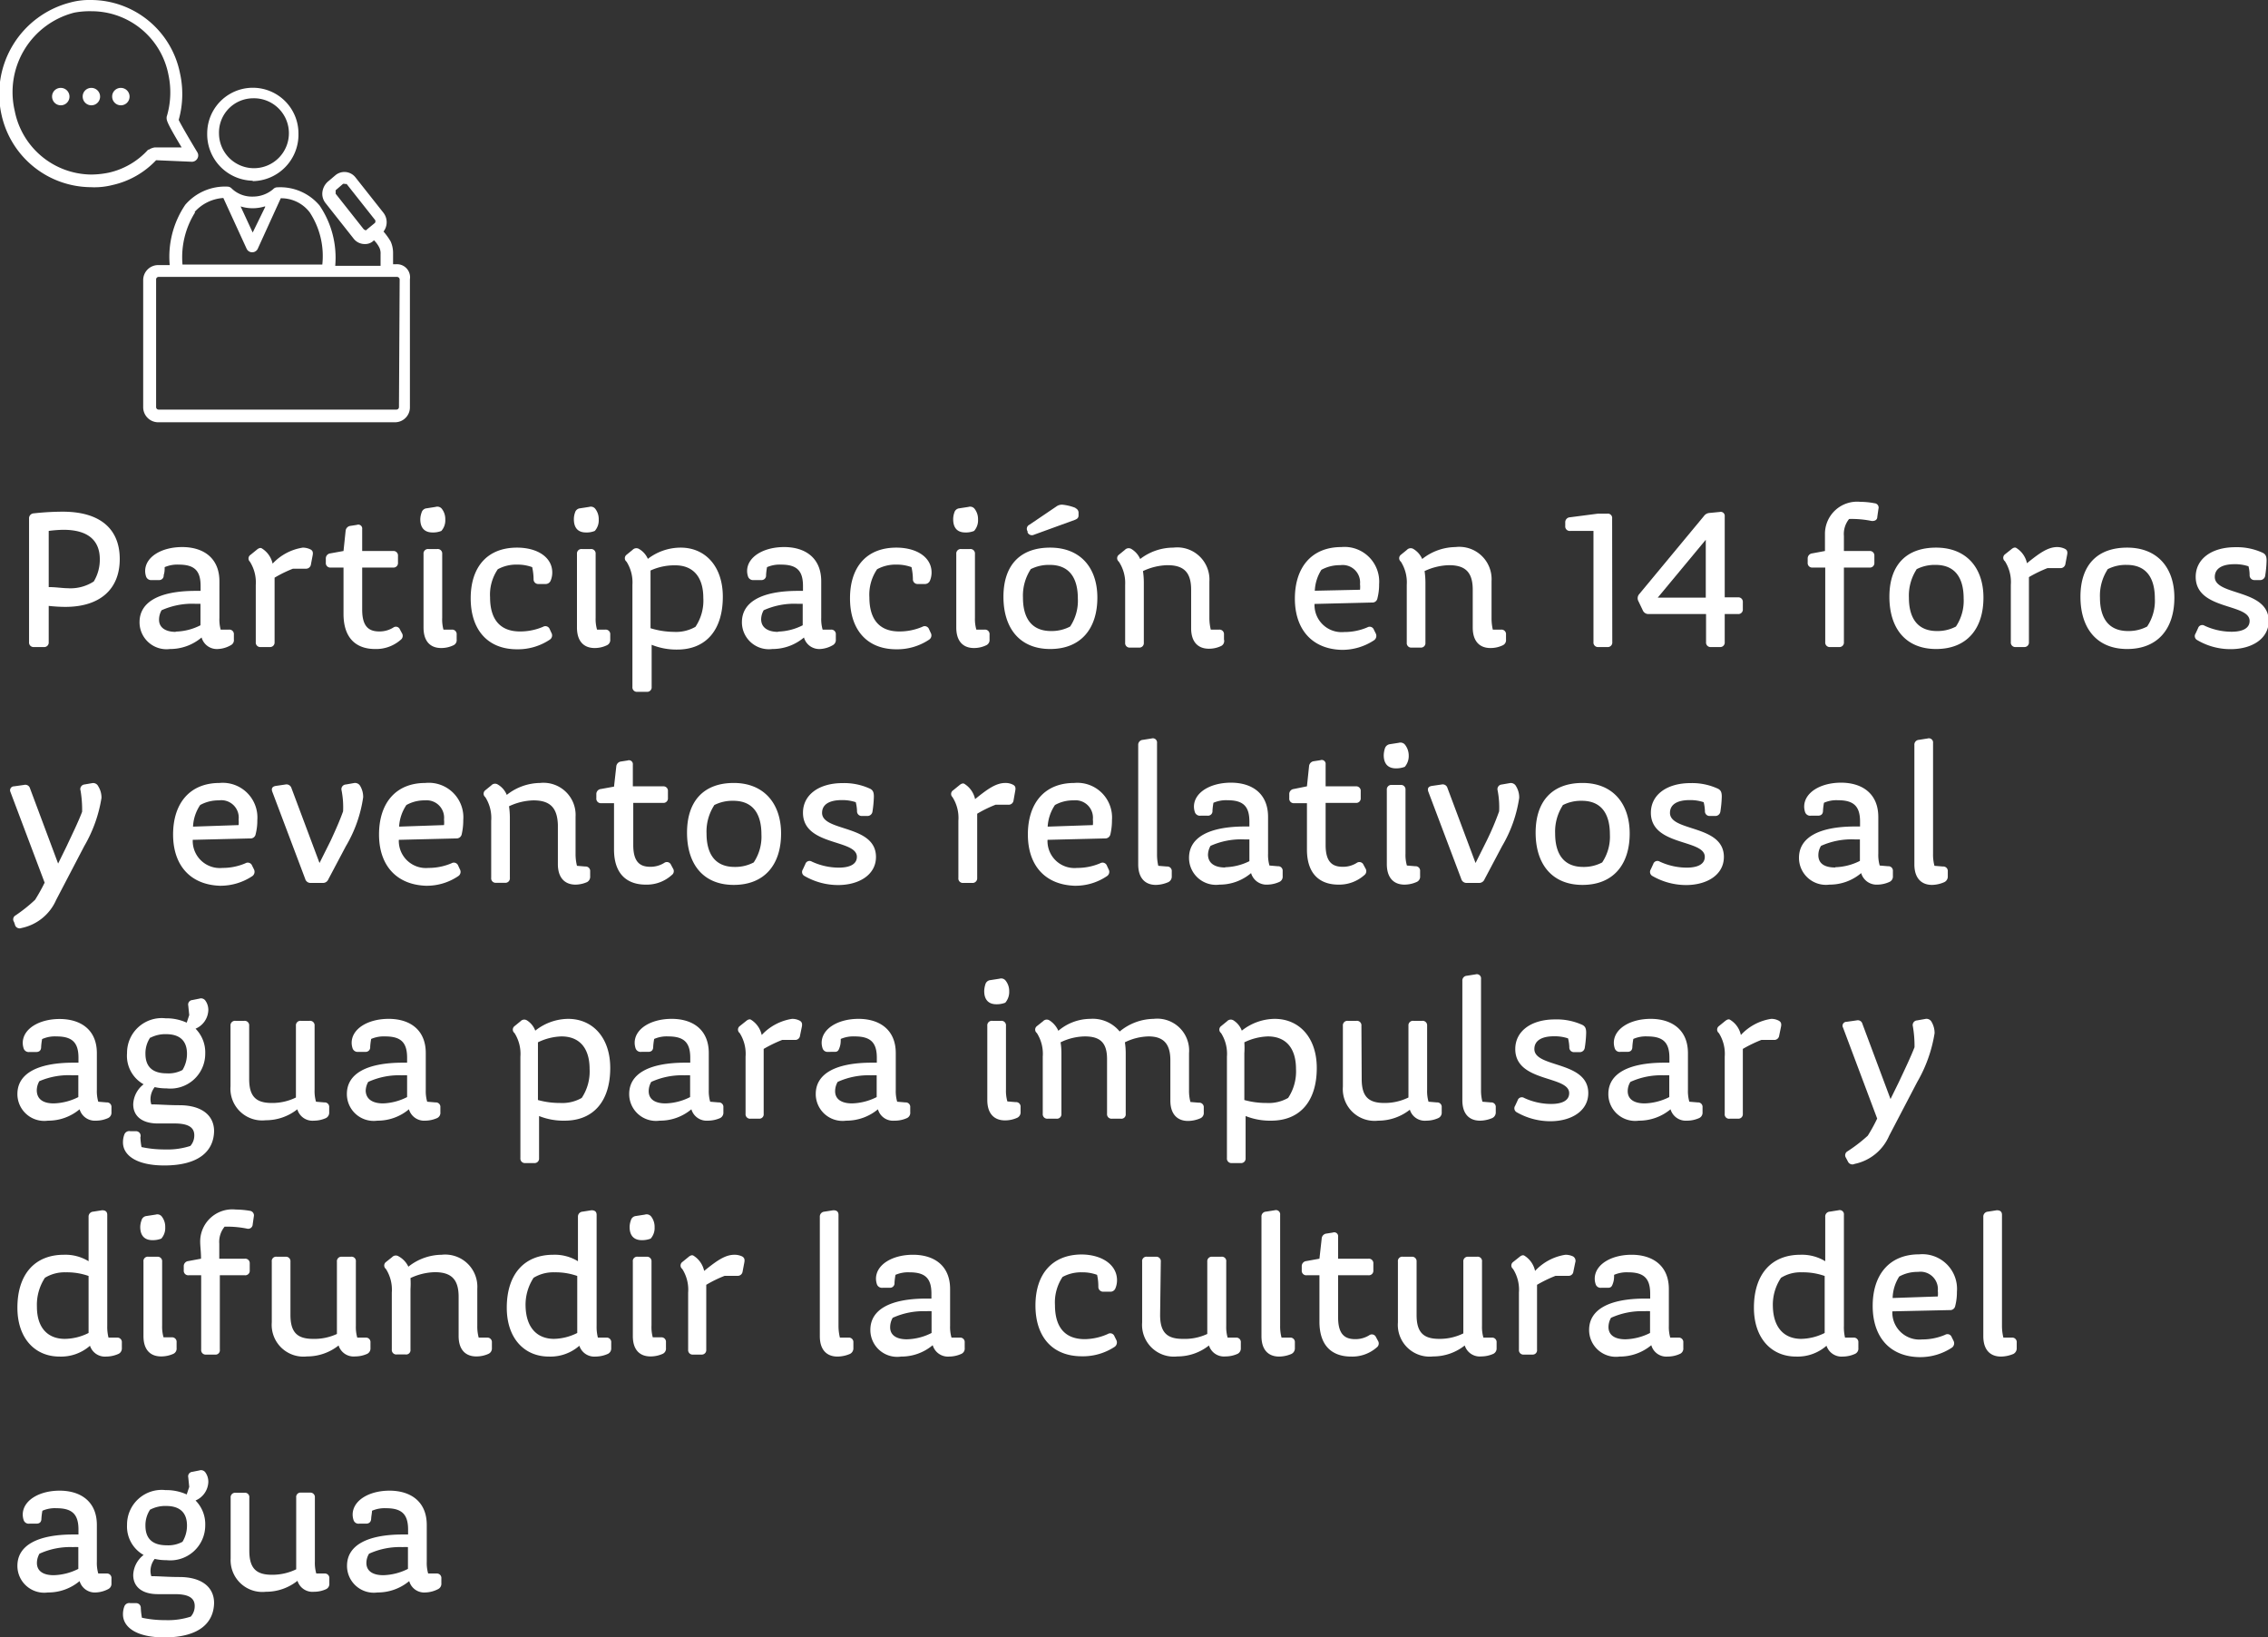 <svg xmlns="http://www.w3.org/2000/svg" viewBox="0 0 161.56 116.61"><rect x="0" y="0" width="161.56" height="116.61" fill="#333333" stroke="none"/><defs><style>.cls-1{fill:#fff;}</style></defs><title>Asset 41</title><g id="Layer_2" data-name="Layer 2"><g id="Layer_1-2" data-name="Layer 1"><path class="cls-1" d="M8.53,39.81c0,2.2-1.46,3.41-3.87,3.41a11.13,11.13,0,0,1-1.19-.07v2.58a.32.32,0,0,1-.35.35h-.7a.32.32,0,0,1-.35-.35V36.94a.35.35,0,0,1,.32-.38,19.63,19.63,0,0,1,2.07-.12C7.22,36.44,8.53,37.74,8.53,39.81Zm-5.06-2v4c.5,0,1,.08,1.33.08a3.05,3.05,0,0,0,1.88-.48,3,3,0,0,0,.43-1.58c0-1.33-.82-2.1-2.6-2.1A9.08,9.08,0,0,0,3.47,37.81Z"/><path class="cls-1" d="M15.53,46.22a1.13,1.13,0,0,1-1.17-.82,3.46,3.46,0,0,1-2.25.82,1.92,1.92,0,0,1-2.17-1.91c0-1.43,1.38-2.23,4-2.23h.35v-.35c0-1.09-.44-1.52-1.56-1.52a2.27,2.27,0,0,0-1,.18c0,.17,0,.36-.07.57a.32.32,0,0,1-.35.35h-.49a.38.38,0,0,1-.41-.24,1.29,1.29,0,0,1-.07-.4c0-1,1.15-1.71,2.64-1.71s2.65.76,2.65,2.44V44a2.75,2.75,0,0,0,.09.84l.59,0a.32.32,0,0,1,.35.35v.35a.4.4,0,0,1-.22.41A2,2,0,0,1,15.53,46.22Zm-3-1.24a4.07,4.07,0,0,0,1.75-.45V43h-.37a5.33,5.33,0,0,0-2.4.46,1.34,1.34,0,0,0-.18.64C11.31,44.72,11.83,45,12.51,45Z"/><path class="cls-1" d="M19.21,46.08h-.64a.32.32,0,0,1-.35-.35V41.65A2.75,2.75,0,0,0,17.8,40a.31.31,0,0,1,.05-.49l.43-.35c.15-.13.28-.17.38-.1a1.71,1.71,0,0,1,.76,1.08A3.71,3.71,0,0,1,21.57,39a1.27,1.27,0,0,1,.55.13c.17.09.19.23.15.43l-.12.63a.35.35,0,0,1-.38.31h-.9a8.8,8.8,0,0,0-1.31.64v4.63A.32.32,0,0,1,19.21,46.08Z"/><path class="cls-1" d="M26.72,46.22c-1.3,0-2.25-.72-2.25-2.5v-3.3h-.91a.32.32,0,0,1-.35-.35v-.28a.36.36,0,0,1,.32-.38l.94-.17.15-1.43a.39.39,0,0,1,.35-.36l.45-.07a.28.28,0,0,1,.38.3v1.56H28a.32.32,0,0,1,.35.35v.48a.32.32,0,0,1-.35.35H25.8v3c0,1.22.49,1.55,1.22,1.55a1.85,1.85,0,0,0,1-.28.31.31,0,0,1,.47.14l.14.26a.35.35,0,0,1-.08.47A2.65,2.65,0,0,1,26.72,46.22Z"/><path class="cls-1" d="M31.72,37a1.13,1.13,0,0,1-.28.81,1.53,1.53,0,0,1-.63.11c-.56,0-.87-.32-.87-.94a1.44,1.44,0,0,1,.09-.47.41.41,0,0,1,.36-.31l.64-.1a.41.41,0,0,1,.44.13A1.19,1.19,0,0,1,31.72,37Zm-.22,7a2.75,2.75,0,0,0,.09.84l.59,0a.32.32,0,0,1,.35.35v.35a.4.4,0,0,1-.22.41,2,2,0,0,1-.88.2c-.79,0-1.26-.49-1.26-1.46V39.45a.32.32,0,0,1,.35-.35h.63a.32.32,0,0,1,.35.35Z"/><path class="cls-1" d="M39.34,40.77a1.48,1.48,0,0,1-.11.57.39.39,0,0,1-.41.25h-.45a.33.33,0,0,1-.36-.35,4.31,4.31,0,0,0-.1-.85,3,3,0,0,0-1.08-.18,2.72,2.72,0,0,0-1.37.33,3.21,3.21,0,0,0-.55,2c0,1.41.58,2.43,2.13,2.43a4.14,4.14,0,0,0,1.64-.33.33.33,0,0,1,.48.17l.12.26a.36.36,0,0,1-.11.48,4.09,4.09,0,0,1-2.34.69c-2.11,0-3.3-1.41-3.3-3.63S34.7,39,36.83,39C38.3,39,39.34,39.7,39.34,40.77Z"/><path class="cls-1" d="M42.65,37a1.13,1.13,0,0,1-.28.81,1.5,1.5,0,0,1-.63.11c-.56,0-.86-.32-.86-.94a1.4,1.4,0,0,1,.08-.47.41.41,0,0,1,.36-.31l.65-.1a.4.4,0,0,1,.43.13A1.19,1.19,0,0,1,42.65,37Zm-.22,7a2.71,2.71,0,0,0,.1.84l.59,0a.32.32,0,0,1,.35.35v.35a.41.41,0,0,1-.23.41,2,2,0,0,1-.88.2c-.78,0-1.26-.49-1.26-1.46V39.45a.32.32,0,0,1,.35-.35h.63a.32.32,0,0,1,.35.35Z"/><path class="cls-1" d="M46.15,39.8A3.84,3.84,0,0,1,48.49,39c1.74,0,3,1.32,3,3.5,0,2.35-1.18,3.76-3.25,3.76a4.72,4.72,0,0,1-1.82-.34v3a.32.32,0,0,1-.35.35H45.4a.32.32,0,0,1-.35-.35V41.65A2.75,2.75,0,0,0,44.63,40a.31.31,0,0,1,0-.49l.43-.35a.37.37,0,0,1,.47-.06A1.51,1.51,0,0,1,46.15,39.8Zm.19.83c0,.21,0,.5,0,.79v3.32A5.85,5.85,0,0,0,48,45a2.79,2.79,0,0,0,1.54-.36,3.34,3.34,0,0,0,.56-2.06c0-1.51-.74-2.32-2-2.32A4.11,4.11,0,0,0,46.34,40.63Z"/><path class="cls-1" d="M58.43,46.22a1.13,1.13,0,0,1-1.16-.82,3.46,3.46,0,0,1-2.25.82,1.92,1.92,0,0,1-2.17-1.91c0-1.43,1.38-2.23,4-2.23h.35v-.35c0-1.09-.44-1.52-1.56-1.52a2.27,2.27,0,0,0-1,.18,4.44,4.44,0,0,0-.07.57.32.32,0,0,1-.35.35H53.7a.38.38,0,0,1-.41-.24,1.29,1.29,0,0,1-.07-.4c0-1,1.15-1.71,2.64-1.71s2.64.76,2.64,2.44V44a2.71,2.71,0,0,0,.1.84l.59,0a.32.32,0,0,1,.35.35v.35a.42.42,0,0,1-.22.41A2,2,0,0,1,58.43,46.22Zm-3-1.24a4.07,4.07,0,0,0,1.75-.45V43H56.8a5.31,5.31,0,0,0-2.4.46,1.34,1.34,0,0,0-.18.64C54.22,44.72,54.74,45,55.42,45Z"/><path class="cls-1" d="M66.36,40.77a1.48,1.48,0,0,1-.11.57.39.39,0,0,1-.41.25h-.45a.33.33,0,0,1-.36-.35,4.31,4.31,0,0,0-.1-.85,3,3,0,0,0-1.08-.18,2.72,2.72,0,0,0-1.37.33,3.21,3.21,0,0,0-.55,2c0,1.41.58,2.43,2.13,2.43a4.14,4.14,0,0,0,1.64-.33.33.33,0,0,1,.48.17l.12.26a.36.36,0,0,1-.11.48,4.09,4.09,0,0,1-2.34.69c-2.11,0-3.3-1.41-3.3-3.63S61.72,39,63.85,39C65.32,39,66.36,39.7,66.36,40.77Z"/><path class="cls-1" d="M69.67,37a1.13,1.13,0,0,1-.28.81,1.5,1.5,0,0,1-.63.11c-.56,0-.86-.32-.86-.94a1.4,1.4,0,0,1,.08-.47.41.41,0,0,1,.36-.31l.65-.1a.4.4,0,0,1,.43.13A1.19,1.19,0,0,1,69.67,37Zm-.22,7a2.71,2.71,0,0,0,.1.84l.59,0a.32.32,0,0,1,.35.35v.35a.41.41,0,0,1-.23.41,2,2,0,0,1-.88.2c-.78,0-1.26-.49-1.26-1.46V39.45a.32.32,0,0,1,.35-.35h.63a.32.32,0,0,1,.35.35Z"/><path class="cls-1" d="M78.17,42.56c0,2.23-1.19,3.66-3.36,3.66s-3.33-1.48-3.33-3.72S72.66,39,74.81,39,78.17,40.43,78.17,42.56Zm-4.76-2a3.44,3.44,0,0,0-.54,2c0,1.35.53,2.38,2,2.38a2.82,2.82,0,0,0,1.36-.32,3.3,3.3,0,0,0,.55-2c0-1.36-.53-2.39-2-2.39A2.84,2.84,0,0,0,73.41,40.54Zm3.2-4.37a.35.35,0,0,1,.22.35v.16c0,.19-.1.26-.28.33l-2.89,1.05a.34.34,0,0,1-.46-.16l0-.08a.32.32,0,0,1,.13-.47l1.92-1.3a.67.67,0,0,1,.5-.12A3.45,3.45,0,0,1,76.61,36.17Z"/><path class="cls-1" d="M81.22,39.81A3.88,3.88,0,0,1,83.59,39a2.29,2.29,0,0,1,2.56,2.42V44a3.5,3.5,0,0,0,.1.84l.59,0a.32.32,0,0,1,.35.35v.35A.4.4,0,0,1,87,46a2,2,0,0,1-.88.2c-.79,0-1.27-.49-1.27-1.46V42c0-1.25-.53-1.75-1.69-1.75a4.3,4.3,0,0,0-1.74.42,5.79,5.79,0,0,1,.06.79v4.31a.32.32,0,0,1-.35.35h-.63a.32.32,0,0,1-.35-.35V41.65A2.75,2.75,0,0,0,79.7,40a.31.31,0,0,1,0-.49l.43-.35a.37.37,0,0,1,.47-.06A1.55,1.55,0,0,1,81.22,39.81Z"/><path class="cls-1" d="M92.24,42.63c0-2.21,1.18-3.67,3.31-3.67a2.47,2.47,0,0,1,2.69,2.65,3.87,3.87,0,0,1-.12,1,.36.36,0,0,1-.39.3l-4.09.1a1.93,1.93,0,0,0,2.12,2,4.14,4.14,0,0,0,1.64-.33.32.32,0,0,1,.47.17l.13.26a.38.38,0,0,1-.11.48,4.1,4.1,0,0,1-2.33.69C93.45,46.22,92.24,44.81,92.24,42.63Zm1.42-.56L96.88,42a1.87,1.87,0,0,0,0-.4,1.24,1.24,0,0,0-1.41-1.35,2.69,2.69,0,0,0-1.34.33A3,3,0,0,0,93.66,42.07Z"/><path class="cls-1" d="M101.31,39.81a3.88,3.88,0,0,1,2.37-.85,2.3,2.3,0,0,1,2.57,2.42V44a3.57,3.57,0,0,0,.09.84l.59,0a.32.32,0,0,1,.35.35v.35a.4.4,0,0,1-.22.41,2,2,0,0,1-.89.2c-.78,0-1.26-.49-1.26-1.46V42c0-1.25-.53-1.75-1.69-1.75a4.34,4.34,0,0,0-1.74.42,5.79,5.79,0,0,1,.06.79v4.31a.32.32,0,0,1-.35.35h-.63a.32.32,0,0,1-.35-.35V41.65A2.75,2.75,0,0,0,99.79,40a.31.31,0,0,1,0-.49l.43-.35a.37.37,0,0,1,.47-.06A1.55,1.55,0,0,1,101.31,39.81Z"/><path class="cls-1" d="M114.85,45.73a.32.32,0,0,1-.35.35h-.64a.32.32,0,0,1-.35-.35V37.81h-1.65a.32.32,0,0,1-.36-.35v-.25a.35.35,0,0,1,.33-.37l2-.26h.66a.31.31,0,0,1,.35.35Z"/><path class="cls-1" d="M122.51,46.08h-.63a.32.32,0,0,1-.35-.35v-2h-4.09a.43.43,0,0,1-.41-.25l-.32-.67a.44.44,0,0,1,.06-.5l4.61-5.56a.53.53,0,0,1,.4-.22l.72-.07a.29.29,0,0,1,.36.32v5.76h.94a.32.32,0,0,1,.35.35v.49a.32.32,0,0,1-.35.35h-.94v2A.32.32,0,0,1,122.51,46.08Zm-1-3.52V38.44l-3.42,4.12Z"/><path class="cls-1" d="M131,46.08h-.63a.32.32,0,0,1-.35-.35V40.42h-.9a.32.32,0,0,1-.35-.35v-.28a.36.36,0,0,1,.32-.38l.91-.17c0-.5,0-.88,0-1.22a2.29,2.29,0,0,1,2.53-2.28,5.24,5.24,0,0,1,1,.1.31.31,0,0,1,.28.4l-.08.56c0,.23-.18.32-.41.3a7.07,7.07,0,0,0-1.6-.14,1.7,1.7,0,0,0-.37,1.21c0,.31,0,.68,0,1.07h1.82a.32.32,0,0,1,.35.35v.48a.32.32,0,0,1-.35.35h-1.82v5.31A.32.32,0,0,1,131,46.08Z"/><path class="cls-1" d="M141.29,42.56c0,2.23-1.19,3.66-3.37,3.66s-3.33-1.48-3.33-3.72S135.77,39,137.92,39,141.29,40.43,141.29,42.56Zm-4.77-2a3.44,3.44,0,0,0-.54,2c0,1.35.53,2.38,2,2.38a2.78,2.78,0,0,0,1.35-.32,3.3,3.3,0,0,0,.55-2c0-1.36-.53-2.39-2-2.39A2.84,2.84,0,0,0,136.52,40.54Z"/><path class="cls-1" d="M144.22,46.08h-.63a.32.32,0,0,1-.35-.35V41.65a2.75,2.75,0,0,0-.42-1.68.31.31,0,0,1,0-.49l.44-.35c.15-.13.28-.17.38-.1a1.7,1.7,0,0,1,.75,1.08c.89-.72,1.49-1.15,2.16-1.15a1.27,1.27,0,0,1,.55.13c.17.09.19.23.15.43l-.12.63a.35.35,0,0,1-.38.31h-.9a9.41,9.41,0,0,0-1.32.64v4.63A.32.32,0,0,1,144.22,46.08Z"/><path class="cls-1" d="M154.89,42.56c0,2.23-1.19,3.66-3.36,3.66s-3.33-1.48-3.33-3.72S149.38,39,151.53,39,154.89,40.43,154.89,42.56Zm-4.76-2a3.44,3.44,0,0,0-.54,2c0,1.35.53,2.38,2,2.38a2.82,2.82,0,0,0,1.36-.32,3.3,3.3,0,0,0,.55-2c0-1.36-.53-2.39-2-2.39A2.8,2.8,0,0,0,150.13,40.54Z"/><path class="cls-1" d="M161.21,39.38c.17.1.25.22.25.55a8,8,0,0,1-.1,1.07.36.36,0,0,1-.39.31h-.35a.34.34,0,0,1-.37-.35,2.47,2.47,0,0,0-.08-.63,3,3,0,0,0-1-.15c-.85,0-1.4.29-1.4.91,0,1.36,3.84.83,3.84,3.14,0,1.27-1.21,2-2.71,2a4.64,4.64,0,0,1-2.39-.65.32.32,0,0,1-.11-.46l.18-.39a.31.31,0,0,1,.46-.17,4.58,4.58,0,0,0,1.92.43c.8,0,1.29-.25,1.29-.77,0-1.27-3.84-.75-3.84-3.14,0-1.26,1.11-2.11,2.83-2.11A4.38,4.38,0,0,1,161.21,39.38Z"/><path class="cls-1" d="M1.09,65.93,1,65.66a.32.32,0,0,1,.11-.47A11,11,0,0,0,2.5,64.08a13.28,13.28,0,0,0,.68-1.22L.74,56.39A.28.28,0,0,1,1,56l.71-.1a.35.35,0,0,1,.43.25l2,5.35.59-1.2c.47-1,.87-1.82,1.12-2.49a8.21,8.21,0,0,0-.11-1.5A.33.33,0,0,1,6,55.87l.58-.1A.4.4,0,0,1,7,56a1.52,1.52,0,0,1,.23.82A9.88,9.88,0,0,1,6,60.26L4,64.09a3.45,3.45,0,0,1-2.47,2A.35.35,0,0,1,1.09,65.93Z"/><path class="cls-1" d="M12.33,59.43c0-2.21,1.18-3.67,3.31-3.67a2.47,2.47,0,0,1,2.69,2.65,3.87,3.87,0,0,1-.12,1,.36.36,0,0,1-.39.3l-4.09.1a1.93,1.93,0,0,0,2.12,2,4.09,4.09,0,0,0,1.63-.33.33.33,0,0,1,.48.17l.13.26a.38.38,0,0,1-.11.48,4.1,4.1,0,0,1-2.33.69C13.54,63,12.33,61.61,12.33,59.43Zm1.42-.56L17,58.76a2.85,2.85,0,0,0,0-.4A1.24,1.24,0,0,0,15.59,57a2.68,2.68,0,0,0-1.33.33A3,3,0,0,0,13.75,58.87Z"/><path class="cls-1" d="M23,62.88h-.87a.39.39,0,0,1-.39-.29l-2.34-6.2c-.09-.24,0-.38.25-.42l.68-.1a.37.37,0,0,1,.43.25l2,5.34.79-1.58c.37-.8.65-1.43.89-2.1a6.2,6.2,0,0,0-.11-1.5.33.33,0,0,1,.3-.41l.57-.1a.42.42,0,0,1,.45.19,1.52,1.52,0,0,1,.22.82,9.48,9.48,0,0,1-1.23,3.48l-1.25,2.36A.41.41,0,0,1,23,62.88Z"/><path class="cls-1" d="M27,59.43c0-2.21,1.17-3.67,3.3-3.67A2.46,2.46,0,0,1,33,58.41a4.35,4.35,0,0,1-.11,1,.37.37,0,0,1-.39.3l-4.09.1a1.93,1.93,0,0,0,2.11,2,4.14,4.14,0,0,0,1.64-.33.33.33,0,0,1,.48.17l.12.26a.36.36,0,0,1-.11.48,4,4,0,0,1-2.32.69C28.22,63,27,61.61,27,59.43Zm1.41-.56,3.22-.11a1.87,1.87,0,0,0,0-.4A1.24,1.24,0,0,0,30.28,57a2.62,2.62,0,0,0-1.33.33A3.06,3.06,0,0,0,28.43,58.87Z"/><path class="cls-1" d="M36.1,56.61a3.88,3.88,0,0,1,2.37-.85A2.29,2.29,0,0,1,41,58.18v2.64a3.5,3.5,0,0,0,.1.84l.59.05a.32.32,0,0,1,.35.35v.35a.43.43,0,0,1-.22.41A2.12,2.12,0,0,1,41,63c-.78,0-1.26-.5-1.26-1.46v-2.8C39.7,57.51,39.17,57,38,57a4.3,4.3,0,0,0-1.74.42,5.79,5.79,0,0,1,.06.79v4.3a.32.32,0,0,1-.35.36h-.63a.32.32,0,0,1-.35-.36V58.45a2.75,2.75,0,0,0-.42-1.68.31.31,0,0,1,0-.49l.43-.35a.36.36,0,0,1,.46-.06A1.51,1.51,0,0,1,36.1,56.61Z"/><path class="cls-1" d="M46,63c-1.3,0-2.26-.72-2.26-2.5v-3.3h-.91a.32.32,0,0,1-.35-.35v-.28a.36.36,0,0,1,.33-.38l.93-.17.16-1.43a.39.39,0,0,1,.35-.36l.45-.07a.28.28,0,0,1,.38.3V56h2.15a.32.32,0,0,1,.35.35v.48a.32.32,0,0,1-.35.35H45.11v3c0,1.22.49,1.55,1.21,1.55a1.85,1.85,0,0,0,1-.28.32.32,0,0,1,.48.14l.14.26a.34.34,0,0,1-.09.47A2.65,2.65,0,0,1,46,63Z"/><path class="cls-1" d="M55.64,59.36c0,2.23-1.19,3.66-3.37,3.66s-3.33-1.48-3.33-3.72,1.18-3.54,3.33-3.54S55.64,57.23,55.64,59.36Zm-4.77-2a3.44,3.44,0,0,0-.54,2c0,1.35.53,2.38,2,2.38a2.82,2.82,0,0,0,1.36-.32,3.3,3.3,0,0,0,.55-2c0-1.36-.53-2.39-2-2.39A2.84,2.84,0,0,0,50.87,57.34Z"/><path class="cls-1" d="M62,56.18c.17.1.25.22.25.55a8,8,0,0,1-.1,1.07.36.36,0,0,1-.39.31h-.35a.33.33,0,0,1-.36-.35,3,3,0,0,0-.09-.63,3,3,0,0,0-1-.15c-.85,0-1.4.29-1.4.91,0,1.36,3.84.82,3.84,3.14,0,1.27-1.21,2-2.7,2a4.78,4.78,0,0,1-2.4-.65.32.32,0,0,1-.11-.46l.18-.39a.31.31,0,0,1,.46-.17,4.58,4.58,0,0,0,1.92.43c.8,0,1.29-.25,1.29-.77,0-1.27-3.84-.75-3.84-3.14,0-1.26,1.11-2.11,2.83-2.11A4.38,4.38,0,0,1,62,56.18Z"/><path class="cls-1" d="M69.25,62.88h-.63a.32.32,0,0,1-.35-.36V58.45a2.75,2.75,0,0,0-.42-1.68.31.31,0,0,1,.05-.49l.43-.35c.15-.13.28-.17.38-.1a1.7,1.7,0,0,1,.75,1.08c.89-.72,1.49-1.15,2.16-1.15a1.15,1.15,0,0,1,.55.13c.17.09.19.23.15.43L72.2,57a.35.35,0,0,1-.38.31h-.9a8.8,8.8,0,0,0-1.31.64v4.62A.33.33,0,0,1,69.25,62.88Z"/><path class="cls-1" d="M73.22,59.43c0-2.21,1.17-3.67,3.3-3.67a2.47,2.47,0,0,1,2.69,2.65,4.35,4.35,0,0,1-.11,1,.37.37,0,0,1-.39.3l-4.09.1a1.92,1.92,0,0,0,2.11,2,4.14,4.14,0,0,0,1.64-.33.33.33,0,0,1,.48.17l.12.26a.36.36,0,0,1-.11.48,4,4,0,0,1-2.32.69C74.42,63,73.22,61.61,73.22,59.43Zm1.41-.56,3.22-.11a1.87,1.87,0,0,0,0-.4A1.24,1.24,0,0,0,76.48,57a2.62,2.62,0,0,0-1.33.33A3.06,3.06,0,0,0,74.63,58.87Z"/><path class="cls-1" d="M82.42,60.82a3.57,3.57,0,0,0,.09.84l.61.05a.32.32,0,0,1,.35.35v.34a.44.44,0,0,1-.24.42,2.32,2.32,0,0,1-.89.2c-.78,0-1.26-.5-1.26-1.46v-8.5a.35.35,0,0,1,.33-.37l.63-.1a.3.3,0,0,1,.38.33Z"/><path class="cls-1" d="M90.28,63a1.14,1.14,0,0,1-1.16-.82,3.46,3.46,0,0,1-2.25.82,1.92,1.92,0,0,1-2.17-1.91c0-1.43,1.38-2.23,4-2.23H89v-.35c0-1.09-.44-1.52-1.56-1.52a2.27,2.27,0,0,0-1,.18,4.44,4.44,0,0,0-.07.57.32.32,0,0,1-.35.35h-.49a.38.38,0,0,1-.41-.24,1.29,1.29,0,0,1-.07-.4c0-1,1.15-1.71,2.64-1.71s2.64.76,2.64,2.44v2.62a2.71,2.71,0,0,0,.1.84l.59.05a.32.32,0,0,1,.35.35v.35a.41.41,0,0,1-.22.41A2.15,2.15,0,0,1,90.28,63Zm-3-1.24A4.07,4.07,0,0,0,89,61.33V59.78h-.37a5.31,5.31,0,0,0-2.4.46,1.34,1.34,0,0,0-.18.64C86.07,61.52,86.59,61.78,87.27,61.78Z"/><path class="cls-1" d="M95.35,63c-1.3,0-2.25-.72-2.25-2.5v-3.3h-.91a.32.32,0,0,1-.35-.35v-.28a.36.36,0,0,1,.32-.38L93.1,56l.15-1.43a.39.39,0,0,1,.35-.36l.45-.07a.28.28,0,0,1,.38.3V56h2.15a.32.32,0,0,1,.35.35v.48a.32.32,0,0,1-.35.35H94.43v3c0,1.22.49,1.55,1.22,1.55a1.82,1.82,0,0,0,1-.28.32.32,0,0,1,.48.14l.14.26a.35.35,0,0,1-.08.47A2.69,2.69,0,0,1,95.35,63Z"/><path class="cls-1" d="M100.35,53.8a1.18,1.18,0,0,1-.28.81,1.71,1.71,0,0,1-.63.11c-.56,0-.87-.32-.87-.94a1.71,1.71,0,0,1,.08-.47A.43.43,0,0,1,99,53l.64-.1a.42.42,0,0,1,.44.13A1.25,1.25,0,0,1,100.35,53.8Zm-.23,7a2.71,2.71,0,0,0,.1.84l.59.05a.32.32,0,0,1,.35.35v.35a.41.41,0,0,1-.22.41,2.15,2.15,0,0,1-.89.2c-.78,0-1.26-.5-1.26-1.46V56.25a.32.32,0,0,1,.35-.35h.63a.32.32,0,0,1,.35.35Z"/><path class="cls-1" d="M105.35,62.88h-.87a.39.39,0,0,1-.39-.29l-2.34-6.2c-.09-.24,0-.38.25-.42l.69-.1a.35.35,0,0,1,.42.25l2,5.34.79-1.58a19.79,19.79,0,0,0,.89-2.1,6.2,6.2,0,0,0-.11-1.5.33.33,0,0,1,.3-.41l.57-.1A.42.42,0,0,1,108,56a1.52,1.52,0,0,1,.22.82A9.48,9.48,0,0,1,107,60.26l-1.25,2.36A.41.41,0,0,1,105.35,62.88Z"/><path class="cls-1" d="M116.09,59.36c0,2.23-1.19,3.66-3.36,3.66s-3.34-1.48-3.34-3.72,1.18-3.54,3.34-3.54S116.09,57.23,116.09,59.36Zm-4.77-2a3.44,3.44,0,0,0-.54,2c0,1.35.53,2.38,2,2.38a2.78,2.78,0,0,0,1.35-.32,3.3,3.3,0,0,0,.55-2c0-1.36-.53-2.39-2-2.39A2.84,2.84,0,0,0,111.32,57.34Z"/><path class="cls-1" d="M122.4,56.18c.17.1.25.22.25.55a8,8,0,0,1-.1,1.07.36.36,0,0,1-.39.31h-.35a.33.33,0,0,1-.36-.35,3,3,0,0,0-.09-.63,3,3,0,0,0-1-.15c-.85,0-1.4.29-1.4.91,0,1.36,3.84.82,3.84,3.14,0,1.27-1.2,2-2.7,2a4.81,4.81,0,0,1-2.4-.65.33.33,0,0,1-.11-.46l.18-.39a.31.31,0,0,1,.46-.17,4.58,4.58,0,0,0,1.92.43c.8,0,1.29-.25,1.29-.77,0-1.27-3.84-.75-3.84-3.14,0-1.26,1.11-2.11,2.83-2.11A4.38,4.38,0,0,1,122.4,56.18Z"/><path class="cls-1" d="M133.74,63a1.14,1.14,0,0,1-1.16-.82,3.47,3.47,0,0,1-2.26.82,1.92,1.92,0,0,1-2.17-1.91c0-1.43,1.39-2.23,4-2.23h.35v-.35c0-1.09-.45-1.52-1.57-1.52a2.19,2.19,0,0,0-1,.18,4.44,4.44,0,0,0-.07.57c0,.23-.13.35-.35.35H129a.38.38,0,0,1-.41-.24,1.29,1.29,0,0,1-.07-.4c0-1,1.15-1.71,2.63-1.71s2.65.76,2.65,2.44v2.62a2.71,2.71,0,0,0,.1.84l.59.05a.32.32,0,0,1,.35.35v.35a.42.42,0,0,1-.23.41A2.11,2.11,0,0,1,133.74,63Zm-3-1.24a4.11,4.11,0,0,0,1.75-.45V59.78h-.38a5.29,5.29,0,0,0-2.39.46,1.25,1.25,0,0,0-.19.64C129.52,61.52,130,61.78,130.73,61.78Z"/><path class="cls-1" d="M137.7,60.82a3.05,3.05,0,0,0,.1.84l.6.05a.32.32,0,0,1,.35.35v.34a.44.44,0,0,1-.24.42,2.27,2.27,0,0,1-.88.2c-.78,0-1.26-.5-1.26-1.46v-8.5a.34.34,0,0,1,.32-.37l.63-.1a.3.3,0,0,1,.38.33Z"/><path class="cls-1" d="M6.83,79.81A1.13,1.13,0,0,1,5.67,79a3.47,3.47,0,0,1-2.26.81,1.91,1.91,0,0,1-2.17-1.9c0-1.43,1.39-2.23,4-2.23h.35v-.35c0-1.09-.45-1.52-1.57-1.52A2.22,2.22,0,0,0,3,74a4.44,4.44,0,0,0-.07.57c0,.23-.13.35-.35.35H2.1a.38.38,0,0,1-.41-.24,1.29,1.29,0,0,1-.07-.4c0-1,1.15-1.71,2.63-1.71S6.9,73.32,6.9,75v2.62a2.71,2.71,0,0,0,.1.84l.59.05a.32.32,0,0,1,.35.35v.35a.42.42,0,0,1-.23.41A2.1,2.1,0,0,1,6.83,79.81Zm-3-1.23a4.11,4.11,0,0,0,1.75-.45V76.58a2.62,2.62,0,0,0-.38,0A5.28,5.28,0,0,0,2.8,77a1.34,1.34,0,0,0-.18.64C2.62,78.32,3.13,78.58,3.82,78.58Z"/><path class="cls-1" d="M11.7,83c-2,0-2.94-.74-2.94-1.64a1.57,1.57,0,0,1,.1-.57.37.37,0,0,1,.42-.23l.42,0A.33.33,0,0,1,10,81a5.2,5.2,0,0,0,.08.69,7.79,7.79,0,0,0,1.68.17,5.23,5.23,0,0,0,1.8-.25,1.12,1.12,0,0,0,.28-.76c0-.6-.49-.84-1.41-.84H11.25c-1.2,0-1.76-.58-1.76-1.36a1.88,1.88,0,0,1,.74-1.43A2.32,2.32,0,0,1,9.05,75a2.47,2.47,0,0,1,2.74-2.48,3.5,3.5,0,0,1,1.51.31l.18-.54-.07-.68a.32.32,0,0,1,.29-.39l.5-.1a.38.38,0,0,1,.43.14,1.14,1.14,0,0,1,.21.68,1.49,1.49,0,0,1-.91,1.32,2.4,2.4,0,0,1,.69,1.78,2.48,2.48,0,0,1-2.76,2.47,3.61,3.61,0,0,1-.84-.09,1.41,1.41,0,0,0-.3.84,1.18,1.18,0,0,0,.06.39c.53,0,1.22.06,2,.06,1.56,0,2.47.7,2.47,1.85C15.22,82,14.14,83,11.7,83Zm-1-9.11a2,2,0,0,0-.34,1.15c0,.88.45,1.4,1.52,1.4A2.1,2.1,0,0,0,13,76.2a2.21,2.21,0,0,0,.32-1.15c0-.88-.46-1.4-1.49-1.4A2.31,2.31,0,0,0,10.72,73.9Z"/><path class="cls-1" d="M17.75,76.85c0,1.27.52,1.7,1.61,1.7a3.8,3.8,0,0,0,1.72-.39V73.05a.32.32,0,0,1,.35-.35h.63a.32.32,0,0,1,.35.35v4.57a2.71,2.71,0,0,0,.1.84l.59.05a.32.32,0,0,1,.35.35v.35a.43.43,0,0,1-.22.41,2.09,2.09,0,0,1-.87.19A1.12,1.12,0,0,1,21.18,79a3.6,3.6,0,0,1-2.25.78,2.26,2.26,0,0,1-2.51-2.42V73.05a.32.32,0,0,1,.35-.35h.63a.32.32,0,0,1,.35.35Z"/><path class="cls-1" d="M30.3,79.81A1.13,1.13,0,0,1,29.13,79a3.46,3.46,0,0,1-2.25.81,1.91,1.91,0,0,1-2.17-1.9c0-1.43,1.38-2.23,4-2.23H29v-.35c0-1.09-.44-1.52-1.56-1.52a2.27,2.27,0,0,0-1,.18,4.44,4.44,0,0,0-.07.57.32.32,0,0,1-.35.35h-.49a.38.38,0,0,1-.41-.24,1.29,1.29,0,0,1-.07-.4c0-1,1.15-1.71,2.64-1.71s2.64.76,2.64,2.44v2.62a2.71,2.71,0,0,0,.1.84l.59.05a.32.32,0,0,1,.35.35v.35a.41.41,0,0,1-.22.41A2.14,2.14,0,0,1,30.3,79.81Zm-3-1.23A4.07,4.07,0,0,0,29,78.13V76.58a2.49,2.49,0,0,0-.37,0,5.29,5.29,0,0,0-2.4.47,1.34,1.34,0,0,0-.18.64C26.08,78.32,26.6,78.58,27.28,78.58Z"/><path class="cls-1" d="M38.13,73.4a3.81,3.81,0,0,1,2.34-.84c1.74,0,3,1.32,3,3.5,0,2.35-1.18,3.75-3.25,3.75a4.69,4.69,0,0,1-1.82-.33v3a.32.32,0,0,1-.35.35h-.63a.32.32,0,0,1-.35-.35V75.25a2.75,2.75,0,0,0-.42-1.68.31.31,0,0,1,0-.49l.43-.35a.36.36,0,0,1,.46-.06A1.47,1.47,0,0,1,38.13,73.4Zm.19.83c0,.21,0,.5,0,.79v3.32a5.8,5.8,0,0,0,1.58.21,2.79,2.79,0,0,0,1.54-.36A3.41,3.41,0,0,0,42,76.13c0-1.51-.74-2.32-2-2.32A4.1,4.1,0,0,0,38.32,74.23Z"/><path class="cls-1" d="M50.41,79.81A1.13,1.13,0,0,1,49.25,79a3.47,3.47,0,0,1-2.26.81,1.91,1.91,0,0,1-2.17-1.9c0-1.43,1.39-2.23,4-2.23h.35v-.35c0-1.09-.45-1.52-1.57-1.52a2.22,2.22,0,0,0-1,.18,4.44,4.44,0,0,0-.07.57c0,.23-.13.35-.35.35h-.49a.38.38,0,0,1-.41-.24,1.29,1.29,0,0,1-.07-.4c0-1,1.15-1.71,2.64-1.71s2.64.76,2.64,2.44v2.62a2.71,2.71,0,0,0,.1.84l.59.05a.32.32,0,0,1,.35.35v.35a.43.43,0,0,1-.22.41A2.18,2.18,0,0,1,50.41,79.81Zm-3-1.23a4.07,4.07,0,0,0,1.75-.45V76.58a2.55,2.55,0,0,0-.38,0,5.28,5.28,0,0,0-2.39.47,1.34,1.34,0,0,0-.18.64C46.2,78.32,46.71,78.58,47.4,78.58Z"/><path class="cls-1" d="M54.09,79.67h-.63a.32.32,0,0,1-.35-.35V75.25a2.75,2.75,0,0,0-.42-1.68.31.31,0,0,1,0-.49l.44-.35c.15-.13.28-.17.38-.1a1.7,1.7,0,0,1,.75,1.08,3.73,3.73,0,0,1,2.16-1.15,1.15,1.15,0,0,1,.55.13c.16.09.19.23.15.43l-.13.63a.34.34,0,0,1-.37.31h-.9a9.41,9.41,0,0,0-1.32.64v4.62A.31.31,0,0,1,54.09,79.67Z"/><path class="cls-1" d="M63.7,79.81A1.11,1.11,0,0,1,62.54,79a3.51,3.51,0,0,1-2.26.81,1.91,1.91,0,0,1-2.17-1.9c0-1.43,1.39-2.23,4-2.23h.35v-.35c0-1.09-.45-1.52-1.57-1.52a2.27,2.27,0,0,0-1,.18c0,.17,0,.36-.07.57s-.12.35-.35.35H59a.37.37,0,0,1-.4-.24,1.29,1.29,0,0,1-.07-.4c0-1,1.15-1.71,2.63-1.71s2.65.76,2.65,2.44v2.62a2.71,2.71,0,0,0,.1.84l.58.05a.32.32,0,0,1,.35.35v.35a.41.41,0,0,1-.22.41A2.1,2.1,0,0,1,63.7,79.81Zm-3-1.23a4.11,4.11,0,0,0,1.75-.45V76.58a2.62,2.62,0,0,0-.38,0,5.32,5.32,0,0,0-2.4.47,1.34,1.34,0,0,0-.18.64C59.48,78.32,60,78.58,60.69,78.58Z"/><path class="cls-1" d="M71.89,70.6a1.18,1.18,0,0,1-.28.81,1.71,1.71,0,0,1-.63.11c-.56,0-.87-.32-.87-.94a1.71,1.71,0,0,1,.08-.47.41.41,0,0,1,.37-.31l.64-.1a.4.4,0,0,1,.43.13A1.19,1.19,0,0,1,71.89,70.6Zm-.23,7a2.71,2.71,0,0,0,.1.84l.59.05a.32.32,0,0,1,.35.35v.35a.42.42,0,0,1-.23.41,2.1,2.1,0,0,1-.88.19c-.78,0-1.26-.49-1.26-1.45V73.05a.32.32,0,0,1,.35-.35h.63a.32.32,0,0,1,.35.35Z"/><path class="cls-1" d="M75.39,73.41a3.54,3.54,0,0,1,2.27-.85,2.48,2.48,0,0,1,2.1.9,3.86,3.86,0,0,1,2.42-.9A2.27,2.27,0,0,1,84.7,75v2.64a3.05,3.05,0,0,0,.1.84l.6.05a.32.32,0,0,1,.35.35v.34a.41.41,0,0,1-.24.42,2.27,2.27,0,0,1-.88.19c-.77,0-1.26-.49-1.26-1.45V75.5c0-1.22-.55-1.69-1.55-1.69a4,4,0,0,0-1.69.42,4.91,4.91,0,0,1,.06.74v4.35a.31.31,0,0,1-.35.35h-.63a.32.32,0,0,1-.35-.35v-3.9c0-1.15-.48-1.61-1.58-1.61a4.07,4.07,0,0,0-1.73.42,4.91,4.91,0,0,1,.06.74v4.35a.32.32,0,0,1-.35.35h-.63a.32.32,0,0,1-.35-.35V75.25a2.75,2.75,0,0,0-.42-1.68.31.31,0,0,1,0-.49l.44-.35a.36.36,0,0,1,.46-.06A1.67,1.67,0,0,1,75.39,73.41Z"/><path class="cls-1" d="M88.46,73.4a3.81,3.81,0,0,1,2.34-.84c1.74,0,3,1.32,3,3.5,0,2.35-1.18,3.75-3.25,3.75a4.69,4.69,0,0,1-1.82-.33v3a.32.32,0,0,1-.35.35h-.63a.32.32,0,0,1-.35-.35V75.25a2.75,2.75,0,0,0-.42-1.68.31.31,0,0,1,0-.49l.43-.35a.36.36,0,0,1,.46-.06A1.47,1.47,0,0,1,88.46,73.4Zm.18.83a5.94,5.94,0,0,1,0,.79v3.32a5.8,5.8,0,0,0,1.58.21,2.79,2.79,0,0,0,1.54-.36,3.41,3.41,0,0,0,.56-2.06c0-1.51-.74-2.32-2-2.32A4.15,4.15,0,0,0,88.64,74.23Z"/><path class="cls-1" d="M97,76.85c0,1.27.51,1.7,1.61,1.7a3.83,3.83,0,0,0,1.72-.39V73.05a.32.32,0,0,1,.35-.35h.63a.32.32,0,0,1,.35.35v4.57a2.71,2.71,0,0,0,.1.84l.59.05a.32.32,0,0,1,.35.35v.35a.42.42,0,0,1-.23.41,2.06,2.06,0,0,1-.87.19,1.11,1.11,0,0,1-1.17-.78,3.63,3.63,0,0,1-2.26.78,2.26,2.26,0,0,1-2.51-2.42V73.05A.32.32,0,0,1,96,72.7h.63a.32.32,0,0,1,.35.35Z"/><path class="cls-1" d="M105.5,77.62a3.05,3.05,0,0,0,.1.84l.6.05a.32.32,0,0,1,.35.35v.34a.44.44,0,0,1-.24.42,2.27,2.27,0,0,1-.88.19c-.78,0-1.26-.49-1.26-1.45v-8.5a.34.34,0,0,1,.32-.37l.63-.1a.3.3,0,0,1,.38.33Z"/><path class="cls-1" d="M112.74,73c.17.1.25.22.25.55a8,8,0,0,1-.1,1.07.36.36,0,0,1-.39.31h-.35a.33.33,0,0,1-.36-.35,3,3,0,0,0-.09-.63,3,3,0,0,0-1-.15c-.85,0-1.4.29-1.4.91,0,1.36,3.84.82,3.84,3.14,0,1.27-1.21,2-2.7,2a4.81,4.81,0,0,1-2.4-.64.32.32,0,0,1-.11-.46l.18-.39a.31.31,0,0,1,.46-.17,4.58,4.58,0,0,0,1.92.43c.8,0,1.29-.25,1.29-.77,0-1.27-3.84-.75-3.84-3.14,0-1.26,1.11-2.11,2.83-2.11A4.38,4.38,0,0,1,112.74,73Z"/><path class="cls-1" d="M120.16,79.81A1.13,1.13,0,0,1,119,79a3.51,3.51,0,0,1-2.26.81,1.91,1.91,0,0,1-2.17-1.9c0-1.43,1.39-2.23,4-2.23h.35v-.35c0-1.09-.45-1.52-1.57-1.52a2.19,2.19,0,0,0-1,.18,4.44,4.44,0,0,0-.07.57c0,.23-.13.35-.35.35h-.5a.37.37,0,0,1-.4-.24,1.29,1.29,0,0,1-.07-.4c0-1,1.15-1.71,2.63-1.71s2.65.76,2.65,2.44v2.62a2.71,2.71,0,0,0,.1.84l.59.05a.32.32,0,0,1,.35.35v.35a.42.42,0,0,1-.23.41A2.1,2.1,0,0,1,120.16,79.81Zm-3-1.23a4.11,4.11,0,0,0,1.75-.45V76.58a2.62,2.62,0,0,0-.38,0,5.28,5.28,0,0,0-2.39.47,1.25,1.25,0,0,0-.19.64C115.94,78.32,116.46,78.58,117.15,78.58Z"/><path class="cls-1" d="M123.84,79.67h-.63a.31.31,0,0,1-.35-.35V75.25a2.75,2.75,0,0,0-.42-1.68.31.31,0,0,1,0-.49l.43-.35c.16-.13.28-.17.38-.1a1.67,1.67,0,0,1,.76,1.08,3.7,3.7,0,0,1,2.16-1.15,1.11,1.11,0,0,1,.54.13c.17.09.2.23.16.43l-.13.63a.35.35,0,0,1-.38.31h-.89a9.41,9.41,0,0,0-1.32.64v4.62A.32.32,0,0,1,123.84,79.67Z"/><path class="cls-1" d="M131.64,82.73l-.14-.27a.32.32,0,0,1,.11-.47,11,11,0,0,0,1.44-1.11,11.5,11.5,0,0,0,.67-1.22l-2.43-6.47a.28.28,0,0,1,.25-.42l.71-.1a.34.34,0,0,1,.42.25l2,5.35.59-1.2c.47-1,.86-1.82,1.12-2.49a8.13,8.13,0,0,0-.12-1.5.33.33,0,0,1,.3-.41l.57-.1a.41.41,0,0,1,.45.18,1.58,1.58,0,0,1,.23.83,10.09,10.09,0,0,1-1.24,3.48l-2,3.83a3.43,3.43,0,0,1-2.46,2A.35.35,0,0,1,131.64,82.73Z"/><path class="cls-1" d="M7.57,96.61a1.12,1.12,0,0,1-1.16-.77,3.12,3.12,0,0,1-2.17.77c-1.75,0-3-1.3-3-3.48,0-2.38,1.24-3.77,3.31-3.77a3.16,3.16,0,0,1,1.76.46V86.66a.35.35,0,0,1,.33-.37l.63-.1c.23,0,.37.09.37.33v7.9a3.11,3.11,0,0,0,.09.84l.6,0a.32.32,0,0,1,.35.35V96a.43.43,0,0,1-.22.41A2.18,2.18,0,0,1,7.57,96.61ZM4.62,95.35a3.84,3.84,0,0,0,1.69-.42V90.87a4.62,4.62,0,0,0-1.62-.26A2.68,2.68,0,0,0,3.2,91a3.51,3.51,0,0,0-.57,2.06C2.63,94.56,3.4,95.35,4.62,95.35Z"/><path class="cls-1" d="M11.77,87.4a1.13,1.13,0,0,1-.28.81,1.67,1.67,0,0,1-.63.11c-.56,0-.87-.32-.87-.94a1.44,1.44,0,0,1,.09-.47.41.41,0,0,1,.36-.31l.65-.1a.4.4,0,0,1,.43.13A1.19,1.19,0,0,1,11.77,87.4Zm-.22,7a2.71,2.71,0,0,0,.1.84l.58,0a.32.32,0,0,1,.35.35V96a.41.41,0,0,1-.22.41,2.1,2.1,0,0,1-.88.19c-.79,0-1.26-.49-1.26-1.45V89.85a.31.31,0,0,1,.35-.35h.63a.32.32,0,0,1,.35.35Z"/><path class="cls-1" d="M15.31,96.47h-.63a.32.32,0,0,1-.35-.35v-5.3h-.89a.32.32,0,0,1-.35-.35v-.28a.36.36,0,0,1,.32-.38l.91-.17c0-.51-.06-.88-.06-1.22a2.29,2.29,0,0,1,2.54-2.28,6.32,6.32,0,0,1,1,.09.33.33,0,0,1,.28.41L18,87.2a.32.32,0,0,1-.4.3,7.12,7.12,0,0,0-1.6-.14,1.7,1.7,0,0,0-.38,1.21c0,.31,0,.68,0,1.07h1.82a.32.32,0,0,1,.35.35v.48a.32.32,0,0,1-.35.35H15.66v5.3A.31.31,0,0,1,15.31,96.47Z"/><path class="cls-1" d="M20.69,93.65c0,1.27.52,1.7,1.61,1.7A3.8,3.8,0,0,0,24,95V89.85a.32.32,0,0,1,.35-.35H25a.31.31,0,0,1,.35.35v4.57a2.71,2.71,0,0,0,.1.84l.59,0a.32.32,0,0,1,.35.35V96a.43.43,0,0,1-.22.41,2.09,2.09,0,0,1-.87.19,1.12,1.12,0,0,1-1.18-.78,3.6,3.6,0,0,1-2.25.78,2.26,2.26,0,0,1-2.51-2.42V89.85a.31.31,0,0,1,.35-.35h.63a.32.32,0,0,1,.35.35Z"/><path class="cls-1" d="M29.09,90.21a3.86,3.86,0,0,1,2.37-.85A2.29,2.29,0,0,1,34,91.78v2.64a3.05,3.05,0,0,0,.1.84l.59,0a.32.32,0,0,1,.35.35V96a.42.42,0,0,1-.23.41,2.07,2.07,0,0,1-.88.19c-.78,0-1.26-.49-1.26-1.45v-2.8c0-1.25-.53-1.75-1.7-1.75a4.29,4.29,0,0,0-1.73.42,5.94,5.94,0,0,1,0,.79v4.3a.31.31,0,0,1-.35.35h-.63a.32.32,0,0,1-.35-.35V92.05a2.75,2.75,0,0,0-.42-1.68.31.31,0,0,1,0-.49l.44-.35a.36.36,0,0,1,.46-.06A1.63,1.63,0,0,1,29.09,90.21Z"/><path class="cls-1" d="M42.43,96.61a1.12,1.12,0,0,1-1.16-.77,3.12,3.12,0,0,1-2.17.77c-1.75,0-3-1.3-3-3.48,0-2.38,1.24-3.77,3.31-3.77a3.16,3.16,0,0,1,1.76.46V86.66a.35.35,0,0,1,.33-.37l.63-.1c.23,0,.37.09.37.33v7.9a3.11,3.11,0,0,0,.09.84l.6,0a.32.32,0,0,1,.35.35V96a.43.43,0,0,1-.22.41A2.18,2.18,0,0,1,42.43,96.61Zm-3-1.26a3.84,3.84,0,0,0,1.69-.42V90.87a4.62,4.62,0,0,0-1.62-.26,2.68,2.68,0,0,0-1.49.39,3.51,3.51,0,0,0-.57,2.06C37.49,94.56,38.26,95.35,39.48,95.35Z"/><path class="cls-1" d="M46.63,87.4a1.13,1.13,0,0,1-.28.81,1.71,1.71,0,0,1-.63.11c-.56,0-.87-.32-.87-.94a1.44,1.44,0,0,1,.09-.47.41.41,0,0,1,.36-.31l.64-.1a.41.41,0,0,1,.44.13A1.19,1.19,0,0,1,46.63,87.4Zm-.22,7a2.75,2.75,0,0,0,.09.84l.59,0a.32.32,0,0,1,.35.35V96a.41.41,0,0,1-.22.41,2.1,2.1,0,0,1-.88.19c-.79,0-1.26-.49-1.26-1.45V89.85a.31.31,0,0,1,.35-.35h.63a.32.32,0,0,1,.35.35Z"/><path class="cls-1" d="M50,96.47h-.63a.32.32,0,0,1-.35-.35V92.05a2.75,2.75,0,0,0-.42-1.68.31.31,0,0,1,0-.49l.43-.35c.15-.13.28-.17.38-.1a1.7,1.7,0,0,1,.75,1.08c.89-.72,1.49-1.15,2.16-1.15a1.28,1.28,0,0,1,.55.12c.17.1.19.24.15.44l-.12.63a.35.35,0,0,1-.38.31h-.9a8.8,8.8,0,0,0-1.31.64v4.62A.32.32,0,0,1,50,96.47Z"/><path class="cls-1" d="M59.73,94.42a3.5,3.5,0,0,0,.1.84l.61,0a.32.32,0,0,1,.35.35V96a.44.44,0,0,1-.24.42,2.32,2.32,0,0,1-.89.19c-.78,0-1.26-.49-1.26-1.45v-8.5a.35.35,0,0,1,.33-.37l.63-.1c.23,0,.37.09.37.33Z"/><path class="cls-1" d="M67.61,96.61a1.13,1.13,0,0,1-1.17-.81,3.46,3.46,0,0,1-2.25.81A1.91,1.91,0,0,1,62,94.71c0-1.43,1.38-2.23,4-2.23h.35v-.35c0-1.09-.44-1.52-1.56-1.52a2.27,2.27,0,0,0-1,.18,4.44,4.44,0,0,0-.07.57.32.32,0,0,1-.35.35h-.49a.38.38,0,0,1-.41-.24,1.29,1.29,0,0,1-.07-.4c0-1,1.15-1.71,2.64-1.71s2.64.76,2.64,2.44v2.62a2.71,2.71,0,0,0,.1.84l.59,0a.32.32,0,0,1,.35.35V96a.41.41,0,0,1-.22.41A2.14,2.14,0,0,1,67.61,96.61Zm-3-1.23a4.07,4.07,0,0,0,1.75-.45V93.38a2.49,2.49,0,0,0-.37,0,5.32,5.32,0,0,0-2.4.47,1.34,1.34,0,0,0-.18.64C63.39,95.12,63.91,95.38,64.59,95.38Z"/><path class="cls-1" d="M79.57,91.17a1.48,1.48,0,0,1-.11.57.38.38,0,0,1-.4.25h-.45a.34.34,0,0,1-.37-.35,3.7,3.7,0,0,0-.09-.85,3,3,0,0,0-1.08-.18,2.76,2.76,0,0,0-1.38.33,3.27,3.27,0,0,0-.54,2c0,1.41.57,2.43,2.13,2.43A4.14,4.14,0,0,0,78.92,95a.32.32,0,0,1,.47.17l.13.26a.38.38,0,0,1-.11.48,4.11,4.11,0,0,1-2.34.68c-2.12,0-3.31-1.4-3.31-3.62s1.18-3.63,3.31-3.63C78.54,89.36,79.57,90.1,79.57,91.17Z"/><path class="cls-1" d="M82.64,93.65c0,1.27.52,1.7,1.61,1.7A3.8,3.8,0,0,0,86,95V89.85a.32.32,0,0,1,.35-.35H87a.31.31,0,0,1,.35.35v4.57a2.71,2.71,0,0,0,.1.84l.59,0a.32.32,0,0,1,.35.35V96a.43.43,0,0,1-.22.41,2.09,2.09,0,0,1-.87.19,1.12,1.12,0,0,1-1.18-.78,3.6,3.6,0,0,1-2.25.78,2.26,2.26,0,0,1-2.51-2.42V89.85a.31.31,0,0,1,.35-.35h.63a.32.32,0,0,1,.35.35Z"/><path class="cls-1" d="M91.19,94.42a3.05,3.05,0,0,0,.1.84l.6,0a.32.32,0,0,1,.35.35V96a.44.44,0,0,1-.24.42,2.27,2.27,0,0,1-.88.19c-.78,0-1.26-.49-1.26-1.45v-8.5a.34.34,0,0,1,.32-.37l.63-.1a.3.3,0,0,1,.38.33Z"/><path class="cls-1" d="M96.25,96.61c-1.31,0-2.26-.71-2.26-2.49v-3.3h-.91a.32.32,0,0,1-.35-.35v-.28a.36.36,0,0,1,.32-.38l.94-.17.16-1.43a.38.38,0,0,1,.35-.36l.44-.07a.28.28,0,0,1,.38.3v1.56h2.16a.32.32,0,0,1,.35.35v.48a.32.32,0,0,1-.35.35H95.32v3c0,1.22.49,1.55,1.22,1.55a1.85,1.85,0,0,0,1-.28.32.32,0,0,1,.48.14l.14.26a.35.35,0,0,1-.09.47A2.64,2.64,0,0,1,96.25,96.61Z"/><path class="cls-1" d="M100.91,93.65c0,1.27.52,1.7,1.61,1.7a3.8,3.8,0,0,0,1.72-.39V89.85a.32.32,0,0,1,.35-.35h.63a.31.31,0,0,1,.35.35v4.57a2.71,2.71,0,0,0,.1.84l.59,0a.32.32,0,0,1,.35.35V96a.43.43,0,0,1-.22.41,2.13,2.13,0,0,1-.87.19,1.12,1.12,0,0,1-1.18-.78,3.6,3.6,0,0,1-2.25.78,2.26,2.26,0,0,1-2.51-2.42V89.85a.31.31,0,0,1,.35-.35h.63a.32.32,0,0,1,.35.35Z"/><path class="cls-1" d="M109.18,96.47h-.63a.32.32,0,0,1-.35-.35V92.05a2.75,2.75,0,0,0-.42-1.68.31.31,0,0,1,0-.49l.44-.35c.15-.13.28-.17.38-.1a1.7,1.7,0,0,1,.75,1.08,3.73,3.73,0,0,1,2.16-1.15,1.28,1.28,0,0,1,.55.12.37.37,0,0,1,.15.44l-.13.63a.34.34,0,0,1-.37.31h-.9a9.41,9.41,0,0,0-1.32.64v4.62A.31.31,0,0,1,109.18,96.47Z"/><path class="cls-1" d="M118.79,96.61a1.11,1.11,0,0,1-1.16-.81,3.51,3.51,0,0,1-2.26.81,1.91,1.91,0,0,1-2.17-1.9c0-1.43,1.39-2.23,4-2.23h.35v-.35c0-1.09-.45-1.52-1.57-1.52a2.27,2.27,0,0,0-1,.18c0,.17,0,.36-.07.57s-.12.35-.35.35h-.49a.37.37,0,0,1-.4-.24,1.29,1.29,0,0,1-.07-.4c0-1,1.15-1.71,2.63-1.71s2.65.76,2.65,2.44v2.62a2.71,2.71,0,0,0,.1.84l.58,0a.32.32,0,0,1,.35.35V96a.41.41,0,0,1-.22.41A2.1,2.1,0,0,1,118.79,96.61Zm-3-1.23a4.11,4.11,0,0,0,1.75-.45V93.38a2.62,2.62,0,0,0-.38,0,5.32,5.32,0,0,0-2.4.47,1.34,1.34,0,0,0-.18.64C114.57,95.12,115.09,95.38,115.78,95.38Z"/><path class="cls-1" d="M131.28,96.61a1.13,1.13,0,0,1-1.17-.77,3.12,3.12,0,0,1-2.17.77c-1.75,0-3-1.3-3-3.48,0-2.38,1.24-3.77,3.31-3.77a3.2,3.2,0,0,1,1.77.46V86.66a.34.34,0,0,1,.32-.37l.63-.1a.3.3,0,0,1,.38.33v7.9a3.17,3.17,0,0,0,.08.84l.6,0a.32.32,0,0,1,.35.35V96a.41.41,0,0,1-.22.41A2.14,2.14,0,0,1,131.28,96.61Zm-3-1.26a3.88,3.88,0,0,0,1.7-.42V90.87a4.68,4.68,0,0,0-1.63-.26,2.62,2.62,0,0,0-1.48.39,3.44,3.44,0,0,0-.58,2.06C126.33,94.56,127.1,95.35,128.32,95.35Z"/><path class="cls-1" d="M133.4,93c0-2.21,1.18-3.67,3.31-3.67A2.47,2.47,0,0,1,139.4,92a3.87,3.87,0,0,1-.12,1,.36.36,0,0,1-.39.3l-4.09.09a1.93,1.93,0,0,0,2.12,2,4.14,4.14,0,0,0,1.64-.33.32.32,0,0,1,.47.17l.13.26a.38.38,0,0,1-.11.48,4.1,4.1,0,0,1-2.33.68C134.61,96.61,133.4,95.21,133.4,93Zm1.42-.56,3.22-.11a1.87,1.87,0,0,0,0-.4,1.24,1.24,0,0,0-1.41-1.35,2.69,2.69,0,0,0-1.34.33A3,3,0,0,0,134.82,92.47Z"/><path class="cls-1" d="M142.61,94.42a3.5,3.5,0,0,0,.1.84l.6,0a.32.32,0,0,1,.35.35V96a.45.45,0,0,1-.23.42,2.36,2.36,0,0,1-.89.19c-.78,0-1.26-.49-1.26-1.45v-8.5a.35.35,0,0,1,.33-.37l.63-.1c.23,0,.37.09.37.33Z"/><path class="cls-1" d="M6.83,113.41a1.13,1.13,0,0,1-1.16-.81,3.47,3.47,0,0,1-2.26.81,1.91,1.91,0,0,1-2.17-1.9c0-1.43,1.39-2.23,4-2.23h.35v-.35c0-1.09-.45-1.52-1.57-1.52a2.22,2.22,0,0,0-1,.18,4.44,4.44,0,0,0-.07.57c0,.23-.13.35-.35.35H2.1a.38.38,0,0,1-.41-.24,1.29,1.29,0,0,1-.07-.4c0-1,1.15-1.71,2.63-1.71s2.65.76,2.65,2.44v2.62a2.71,2.71,0,0,0,.1.84l.59,0a.32.32,0,0,1,.35.35v.35a.42.42,0,0,1-.23.41A2.1,2.1,0,0,1,6.83,113.41Zm-3-1.23a4.11,4.11,0,0,0,1.75-.45v-1.55a2.62,2.62,0,0,0-.38,0,5.28,5.28,0,0,0-2.39.47,1.34,1.34,0,0,0-.18.64C2.62,111.92,3.13,112.18,3.82,112.18Z"/><path class="cls-1" d="M11.7,116.61c-2,0-2.94-.74-2.94-1.64a1.57,1.57,0,0,1,.1-.57.37.37,0,0,1,.42-.23l.42,0a.33.33,0,0,1,.33.35,5.2,5.2,0,0,0,.08.69,7.79,7.79,0,0,0,1.68.17,5.23,5.23,0,0,0,1.8-.25,1.12,1.12,0,0,0,.28-.76c0-.6-.49-.84-1.41-.84H11.25c-1.2,0-1.76-.58-1.76-1.36a1.88,1.88,0,0,1,.74-1.43,2.32,2.32,0,0,1-1.18-2.14,2.47,2.47,0,0,1,2.74-2.48,3.5,3.5,0,0,1,1.51.31l.18-.54-.07-.68a.32.32,0,0,1,.29-.39l.5-.1a.38.38,0,0,1,.43.14,1.14,1.14,0,0,1,.21.68,1.49,1.49,0,0,1-.91,1.32,2.4,2.4,0,0,1,.69,1.78,2.49,2.49,0,0,1-2.76,2.47,3.61,3.61,0,0,1-.84-.09,1.41,1.41,0,0,0-.3.84,1.18,1.18,0,0,0,.06.39c.53,0,1.22.06,2,.06,1.56,0,2.47.7,2.47,1.85C15.22,115.61,14.14,116.61,11.7,116.61Zm-1-9.11a2,2,0,0,0-.34,1.15c0,.88.45,1.4,1.52,1.4A2.1,2.1,0,0,0,13,109.8a2.21,2.21,0,0,0,.32-1.15c0-.88-.46-1.4-1.49-1.4A2.31,2.31,0,0,0,10.72,107.5Z"/><path class="cls-1" d="M17.76,110.44c0,1.28.52,1.71,1.61,1.71a3.88,3.88,0,0,0,1.73-.39v-5.11a.31.31,0,0,1,.35-.35h.63a.32.32,0,0,1,.35.35v4.57a2.71,2.71,0,0,0,.1.84l.58,0a.32.32,0,0,1,.35.35v.35a.41.41,0,0,1-.22.41,2.06,2.06,0,0,1-.87.19,1.12,1.12,0,0,1-1.18-.78,3.58,3.58,0,0,1-2.25.78A2.26,2.26,0,0,1,16.43,111v-4.34a.32.32,0,0,1,.35-.35h.63a.31.31,0,0,1,.35.35Z"/><path class="cls-1" d="M30.31,113.41a1.11,1.11,0,0,1-1.16-.81,3.51,3.51,0,0,1-2.26.81,1.91,1.91,0,0,1-2.17-1.9c0-1.43,1.39-2.23,4-2.23h.35v-.35c0-1.09-.45-1.52-1.57-1.52a2.27,2.27,0,0,0-1,.18c0,.17-.05.36-.06.57s-.13.35-.36.35h-.49a.37.37,0,0,1-.4-.24,1.29,1.29,0,0,1-.07-.4c0-1,1.15-1.71,2.63-1.71s2.65.76,2.65,2.44v2.62a2.71,2.71,0,0,0,.1.84l.59,0a.32.32,0,0,1,.35.35v.35a.42.42,0,0,1-.23.41A2.1,2.1,0,0,1,30.31,113.41Zm-3-1.23a4.11,4.11,0,0,0,1.75-.45v-1.55a2.62,2.62,0,0,0-.38,0,5.28,5.28,0,0,0-2.39.47,1.25,1.25,0,0,0-.19.64C26.09,111.92,26.61,112.18,27.3,112.18Z"/><path class="cls-1" d="M18,7a2.49,2.49,0,1,1-2.4,2.49A2.44,2.44,0,0,1,18,7m0,5.9A3.31,3.31,0,0,0,21.26,9.5a3.25,3.25,0,1,0-6.5,0A3.31,3.31,0,0,0,18,12.87"/><path class="cls-1" d="M10.56,10.65A5.34,5.34,0,0,1,7.73,12.3a6.44,6.44,0,0,1-1.24.13A5.61,5.61,0,0,1,1.05,7.9a5.84,5.84,0,0,1,4.24-7A5.87,5.87,0,0,1,6.53.8,5.58,5.58,0,0,1,12,5.33a6,6,0,0,1-.13,3c0,.22-.08.26,1.07,2.17l-1.92,0a1,1,0,0,0-.43.17m3.08.85a.45.45,0,0,0,.39-.23.43.43,0,0,0,0-.44c-.56-.93-1.16-1.95-1.33-2.31a6.81,6.81,0,0,0,.09-3.33A6.48,6.48,0,0,0,6.49,0,5.15,5.15,0,0,0,5,.18a6.73,6.73,0,0,0-4.89,8,6.56,6.56,0,0,0,6.34,5.15A5.22,5.22,0,0,0,8,13.18a6.09,6.09,0,0,0,3.12-1.77Z"/><path class="cls-1" d="M4.31,6.26a.62.62,0,1,1-.6.62.61.61,0,0,1,.6-.62"/><path class="cls-1" d="M6.49,6.26a.62.62,0,1,1-.6.62.61.61,0,0,1,.6-.62"/><path class="cls-1" d="M8.59,6.26a.62.62,0,1,1-.6.62.61.61,0,0,1,.6-.62"/><path class="cls-1" d="M28.42,29a.18.18,0,0,1-.18.17H11.29a.18.18,0,0,1-.17-.17v-9.1a.18.18,0,0,1,.17-.18h17a.19.19,0,0,1,.18.18ZM13.86,15.1a3,3,0,0,1,2.05-1l1.67,3.64a.44.44,0,0,0,.77,0L20,14.12a2.55,2.55,0,0,1,2.06,1,5.66,5.66,0,0,1,.9,3.72H13a6,6,0,0,1,.9-3.72m5-.4L18,16.56l-.86-1.86a2.91,2.91,0,0,0,1.72,0m7.06,1.64-2-2.53a.18.18,0,0,1,0-.13.19.19,0,0,1,0-.14l.51-.44a.16.16,0,0,1,.13,0s.09,0,.13,0l2,2.53a.15.15,0,0,1,.05.13.14.14,0,0,1-.05.13l-.55.45c-.09.13-.17,0-.22,0m2.31,2.48H28V18a2,2,0,0,0-.17-.8,4.58,4.58,0,0,0-.51-.71,1.1,1.1,0,0,0,0-1.33l-2-2.53a1,1,0,0,0-1.45-.13l-.52.44a1.19,1.19,0,0,0-.38.71,1.05,1.05,0,0,0,.21.8l2,2.53a1,1,0,0,0,.82.4.85.85,0,0,0,.64-.27,2,2,0,0,1,.39.54.94.94,0,0,1,.08.44v.84H23.88a6.61,6.61,0,0,0-1.12-4.3,3.66,3.66,0,0,0-3-1.29.4.4,0,0,0-.3.13A2.21,2.21,0,0,1,18,14a2.07,2.07,0,0,1-1.5-.58.42.42,0,0,0-.3-.13,3.74,3.74,0,0,0-3,1.29,6.6,6.6,0,0,0-1.11,4.3H11.2a1.07,1.07,0,0,0-1,1.07V29a1.07,1.07,0,0,0,1,1.07h17a1.06,1.06,0,0,0,1-1.07V19.89a.93.93,0,0,0-1-1.07"/></g></g></svg>